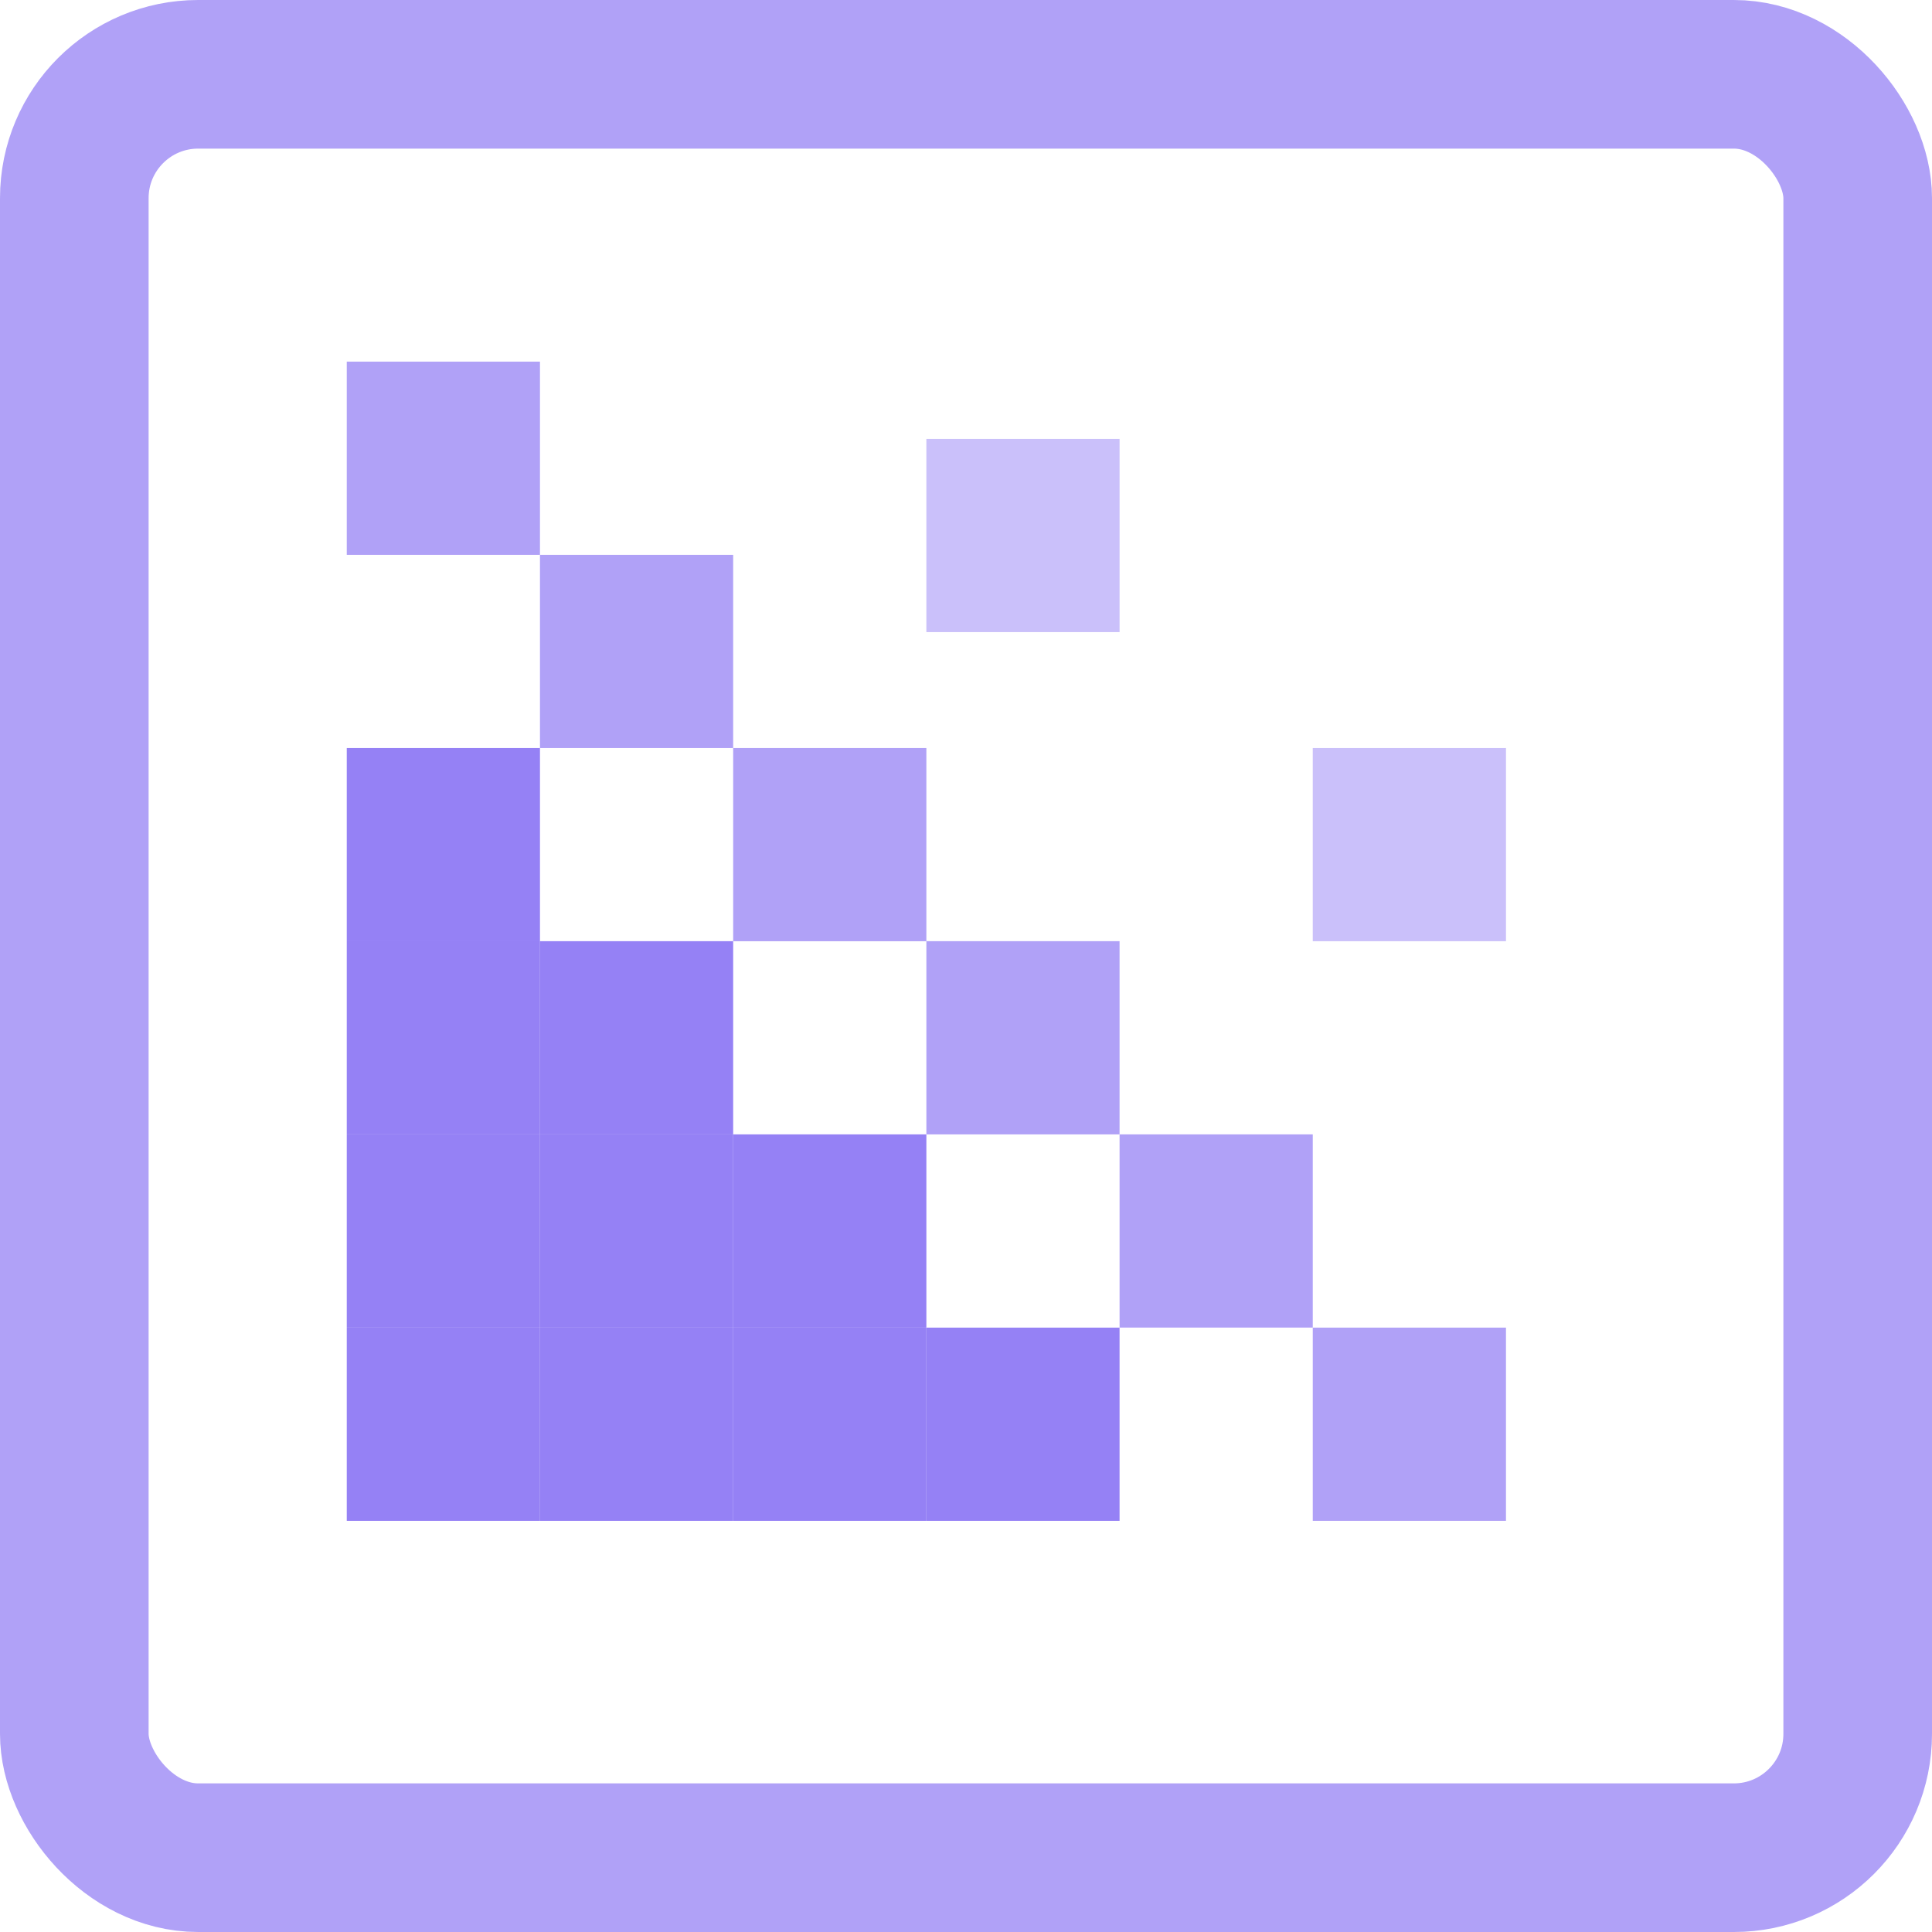 <svg width="39" height="39" viewBox="0 0 39 39" fill="none" xmlns="http://www.w3.org/2000/svg">
<g id="Artwork">
<rect id="Rectangle 106" opacity="0.6" x="7" y="7.3" width="3.9" height="3.9" fill="#7B62F2"/>
<rect id="Rectangle 107" opacity="0.6" x="10.9" y="11.2" width="3.9" height="3.9" fill="#7B62F2"/>
<rect id="Rectangle 122" opacity="0.4" x="18.7" y="8.86" width="3.9" height="3.9" fill="#7B62F2"/>
<rect id="Rectangle 108" opacity="0.6" x="14.8" y="15.1" width="3.9" height="3.9" fill="#7B62F2"/>
<rect id="Rectangle 109" opacity="0.6" x="18.7" y="18.999" width="3.9" height="3.9" fill="#7B62F2"/>
<rect id="Rectangle 123" opacity="0.4" x="26.5" y="15.1" width="3.9" height="3.9" fill="#7B62F2"/>
<rect id="Rectangle 110" opacity="0.6" x="22.6" y="22.899" width="3.9" height="3.9" fill="#7B62F2"/>
<rect id="Rectangle 111" opacity="0.6" x="26.5" y="26.8" width="3.9" height="3.9" fill="#7B62F2"/>
<rect id="Rectangle 112" opacity="0.8" x="18.7" y="26.8" width="3.9" height="3.9" fill="#7B62F2"/>
<rect id="Rectangle 113" opacity="0.8" x="14.8" y="26.8" width="3.9" height="3.9" fill="#7B62F2"/>
<rect id="Rectangle 114" opacity="0.8" x="14.8" y="22.899" width="3.9" height="3.9" fill="#7B62F2"/>
<rect id="Rectangle 115" opacity="0.8" x="10.9" y="22.899" width="3.9" height="3.9" fill="#7B62F2"/>
<rect id="Rectangle 116" opacity="0.8" x="10.9" y="26.8" width="3.9" height="3.9" fill="#7B62F2"/>
<rect id="Rectangle 117" opacity="0.8" x="10.9" y="18.999" width="3.9" height="3.9" fill="#7B62F2"/>
<rect id="Rectangle 118" opacity="0.8" x="7" y="18.999" width="3.9" height="3.9" fill="#7B62F2"/>
<rect id="Rectangle 119" opacity="0.8" x="7" y="15.1" width="3.9" height="3.9" fill="#7B62F2"/>
<rect id="Rectangle 120" opacity="0.8" x="7" y="22.899" width="3.9" height="3.9" fill="#7B62F2"/>
<rect id="Rectangle 121" opacity="0.8" x="7" y="26.8" width="3.9" height="3.9" fill="#7B62F2"/>
<rect id="Rectangle 25" opacity="0.6" x="1.5" y="1.5" width="36" height="36" rx="2.5" stroke="#7B62F2" stroke-width="3"/>
</g>
</svg>
